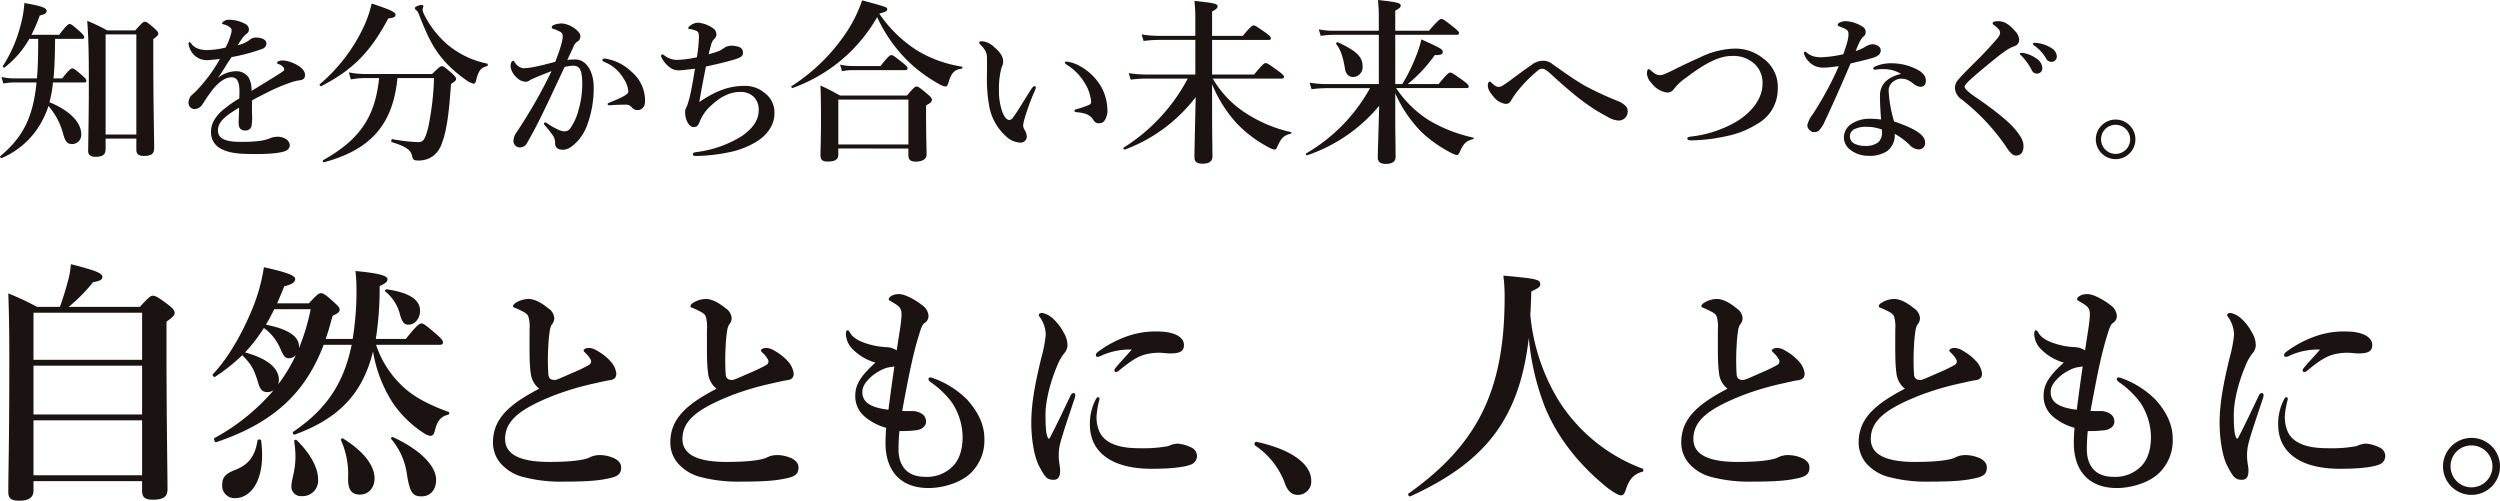 <svg xmlns="http://www.w3.org/2000/svg" xmlns:xlink="http://www.w3.org/1999/xlink" width="639.113" height="128" viewBox="0 0 639.113 128">
  <defs>
    <clipPath id="clip-path">
      <rect id="長方形_1885" data-name="長方形 1885" width="639.113" height="128" fill="none"/>
    </clipPath>
  </defs>
  <g id="グループ_2491" data-name="グループ 2491" clip-path="url(#clip-path)">
    <path id="パス_438" data-name="パス 438" d="M7.5,9.932a24.615,24.615,0,0,1-6.32,7.313c-.181.136-.587-.18-.452-.361A34.9,34.9,0,0,0,5.24,6.546,28.175,28.175,0,0,0,6.234.767c4.333.768,5.688,1.22,5.688,2.032,0,.542-.452.858-1.761,1.174A38.357,38.357,0,0,1,8.039,8.894h7.088C16.933,6.5,17.474,6.14,17.791,6.14c.406,0,.857.361,2.618,1.9.767.722,1.128,1.129,1.128,1.445s-.135.451-.587.451H14.089c-.045,3.386-.091,6.771-.406,10.112H15.9c1.715-2.212,2.256-2.573,2.573-2.573.406,0,.857.361,2.528,1.8.722.633,1.083,1.039,1.083,1.354s-.135.453-.587.453H13.547a31.935,31.935,0,0,1-.9,5.055c4.786,1.942,8.126,4.922,8.126,8.217a2.357,2.357,0,0,1-2.3,2.483c-1.174,0-1.761-.587-2.258-2.348a17.736,17.736,0,0,0-3.837-7.4,17.212,17.212,0,0,1-1.038,2.663A21.012,21.012,0,0,1,.456,40.4c-.226.091-.588-.317-.407-.451,5.6-4.741,8.352-9.526,9.3-18.87H3.525a15.563,15.563,0,0,0-2.663.27l-.5-1.669a14.451,14.451,0,0,0,3.16.36H9.439c.226-2.528.316-5.417.316-8.668V9.932ZM27,35.438v2.483c0,1.49-.5,2.166-2.664,2.166-1.264,0-1.805-.631-1.805-1.444.135-8.442.18-10.925.18-18.644,0-4.875-.045-9.75-.406-14.672a47.949,47.949,0,0,1,5.1,2.439h7.178C36.3,5.824,36.66,5.553,37.022,5.553c.451,0,.812.271,2.437,1.671.723.676.994.993.994,1.354,0,.406-.181.632-1.264,1.4v4.56c0,12.1.225,20.45.225,23.2,0,1.445-.5,2.122-2.618,2.122-1.445,0-1.941-.541-1.941-1.625v-2.8ZM34.855,8.8H27V34.4h7.855Z" fill="#1a1311"/>
    <path id="パス_439" data-name="パス 439" d="M72.415,15.454a8.557,8.557,0,0,1,3.25,1.015c1.91.976,2.316,1.991,2.316,2.764,0,.812-.528,1.218-1.422,1.3a11.022,11.022,0,0,0-2.275.57,45.192,45.192,0,0,0-6.013,2.559c-1.34.691-2.844,1.422-3.819,1.99-.04,1.016-.04,2.236-.04,3.089a14.814,14.814,0,0,1-.123,3.574,1.592,1.592,0,0,1-1.5,1.057c-1.178,0-1.787-.569-1.787-1.95,0-.731.081-1.707.122-3.9-.975.57-1.625,1.016-2.113,1.341-2.194,1.5-3.291,2.763-3.291,4.51,0,1.91,1.706,2.884,5.526,2.884a34.793,34.793,0,0,0,5.525-.284,10.924,10.924,0,0,0,2.4-.69,5.242,5.242,0,0,1,1.666-.325,3.886,3.886,0,0,1,2.4.69,2.05,2.05,0,0,1,.854,1.5,1.573,1.573,0,0,1-.691,1.218c-.812.568-3.29,1.016-7.922,1.016-4.835,0-6.745-.285-8.735-1.219a4.716,4.716,0,0,1-2.8-4.55c0-1.788.893-3.576,2.8-5.282a30.7,30.7,0,0,1,4.428-3.169c.041-.731.041-1.34.041-1.91,0-2.152-.528-3.493-1.991-3.493-1.5,0-2.966.974-4.591,2.8a44.131,44.131,0,0,0-2.884,4.144,2.622,2.622,0,0,1-1.828,1.179,1.66,1.66,0,0,1-1.26-.448,1.566,1.566,0,0,1-.447-1.3,2.6,2.6,0,0,1,.65-1.666c.406-.366.975-.894,1.422-1.342a39.559,39.559,0,0,0,5.932-8.043c-.772.081-1.951.2-2.925.284a4.662,4.662,0,0,1-4.876-3.29,2.434,2.434,0,0,1-.2-.935c0-.2.081-.366.244-.366a.72.72,0,0,1,.447.366c.69,1.1,2.275,1.666,4.062,1.666a22.324,22.324,0,0,0,4.714-.65,19.105,19.105,0,0,0,1.34-3.332,4.534,4.534,0,0,0,.2-1.1.975.975,0,0,0-.365-.691,3.089,3.089,0,0,0-.975-.568,5.281,5.281,0,0,0-.854-.285c-.2-.04-.243-.081-.243-.2,0-.2.162-.325.284-.446a2.231,2.231,0,0,1,1.5-.489,8.8,8.8,0,0,1,4.1,1.057,1.641,1.641,0,0,1,.975,1.5,1.365,1.365,0,0,1-.569,1.015,4.707,4.707,0,0,0-1.1,1.138c-.244.325-.894,1.259-1.219,1.787a7.318,7.318,0,0,0,3.25-1.5A2.441,2.441,0,0,1,65.468,9.6c1.544,0,2.641.609,2.641,1.5a1.528,1.528,0,0,1-1.138,1.422,47.865,47.865,0,0,1-7.76,2.072c-.406.61-.853,1.219-1.422,2.154a34.862,34.862,0,0,1-2.112,3.168A7.834,7.834,0,0,1,60.1,18.217,3.8,3.8,0,0,1,63.558,19.8a6.319,6.319,0,0,1,.731,3.453c3.251-1.99,5-3.046,6.908-4.265.812-.529,1.462-.894,1.462-1.219a1.107,1.107,0,0,0-.447-.812,2.511,2.511,0,0,0-1.178-.609c-.122-.042-.163-.123-.163-.326,0-.366.732-.569,1.544-.569" fill="#1a1311"/>
    <path id="パス_440" data-name="パス 440" d="M99.265,4.7c-4.559,8.576-9.029,13.136-17.155,17.335-.18.09-.542-.361-.361-.5A43.491,43.491,0,0,0,92.673,7.494,29.663,29.663,0,0,0,95.021.9c4.65,1.535,6.095,2.213,6.095,2.8,0,.631-.5.9-1.851.993m2.347,15.258c-1.174,11.873-6.771,18.283-18.78,21.534-.225.045-.406-.453-.225-.542,9.3-5.192,13.317-11.015,14.311-20.992H93.486a20.812,20.812,0,0,0-3.792.361l-.5-1.806a21.054,21.054,0,0,0,4.154.407H110.46c1.761-1.715,2.122-1.987,2.483-1.987.452,0,.813.272,2.574,1.807.812.767,1.083,1.082,1.083,1.443,0,.317-.09.451-1.31,1.31-.406,6.095-.948,11.646-2.347,15.213a6.871,6.871,0,0,1-2.077,3.07,6.164,6.164,0,0,1-3.882,1.263c-1.129,0-1.4-.089-1.67-1.263-.316-1.445-1.58-2.347-5.147-3.431-.225-.045-.135-.812.091-.767a46.558,46.558,0,0,0,6.681.767c1.264,0,1.761-.723,2.528-3.746a71.571,71.571,0,0,0,1.49-12.641ZM124.5,16.929c-1.445.316-2.122,1.084-2.664,3.161-.225,1.038-.406,1.308-.767,1.308a5.383,5.383,0,0,1-1.986-.993,32.866,32.866,0,0,1-4.876-4.153c-3.07-3.25-4.695-6.32-7.223-12.866a2.131,2.131,0,0,0-.587-.812.709.709,0,0,1-.361-.5c0-.361,1.174-.812,1.761-.812.271,0,.451.135.451.361a6.484,6.484,0,0,0-.225.812,2.729,2.729,0,0,0,.271.993,24.448,24.448,0,0,0,6.636,8.4,22.855,22.855,0,0,0,9.615,4.424c.226.045.181.632-.045.677" fill="#1a1311"/>
    <path id="パス_441" data-name="パス 441" d="M147.145,15.211c2.641,0,4.631,2.965,4.631,7.069a27.1,27.1,0,0,1-1.5,9.222,13.193,13.193,0,0,1-2.4,4.347c-1.422,1.5-2.6,2.438-3.981,2.438-1.219,0-2.032-.528-1.991-1.829a3.255,3.255,0,0,0-.812-2.153,24.317,24.317,0,0,0-1.748-2.194c-.2-.244-.284-.365-.284-.487a.3.3,0,0,1,.325-.325.908.908,0,0,1,.528.244,17.7,17.7,0,0,0,2.763,1.584,4.3,4.3,0,0,0,1.544.447,1.762,1.762,0,0,0,1.544-.731,14.423,14.423,0,0,0,2.112-4.631,24.958,24.958,0,0,0,.975-6.46c0-3.82-.569-4.958-2.4-4.958a11.243,11.243,0,0,0-2.113.326c-1.828,3.859-4.021,8.653-5.728,12.107-1.5,3.087-2.966,5.81-4.022,7.556a1.954,1.954,0,0,1-1.788.9,1.644,1.644,0,0,1-1.543-1.626,3.781,3.781,0,0,1,.772-2.194,130.257,130.257,0,0,0,8.978-15.682c-1.584.609-3.128,1.219-4.428,1.788a8.184,8.184,0,0,0-1.178.568,1.593,1.593,0,0,1-1.057.366,3.486,3.486,0,0,1-2.275-1.1,4.671,4.671,0,0,1-1.544-2.762c0-.854.244-1.463.61-1.463.325,0,.365.2.528.447a3.1,3.1,0,0,0,2.072,1.422,16.887,16.887,0,0,0,3.494-.487c1.5-.284,3.047-.732,4.712-1.138,1.341-3.412,1.91-5.525,1.91-6.5a1.21,1.21,0,0,0-.61-1.177,10.214,10.214,0,0,0-1.584-.692c-.325-.122-.61-.162-.61-.406,0-.365.285-.609.691-.731a6.414,6.414,0,0,1,1.991-.325A6.633,6.633,0,0,1,148,8.3a1.556,1.556,0,0,1-.569,2.438A2.987,2.987,0,0,0,146.576,12c-.366.854-.934,1.991-1.544,3.332a13.619,13.619,0,0,1,2.113-.121m9.872,11.619c-.447.04-.934.081-1.218.081-.366,0-.448-.122-.448-.284s0-.2.366-.366c3.576-1.422,4.916-2.194,4.916-2.843a6.7,6.7,0,0,0-1.219-3.332,9.855,9.855,0,0,0-4.672-4.144c-.406-.163-.731-.325-.731-.569,0-.284.2-.406.61-.406.081,0,.162.041.284.041a12.52,12.52,0,0,1,6.581,3.371A9.556,9.556,0,0,1,164.9,25.9c0,1.624-1.016,2.194-1.706,2.233a1.911,1.911,0,0,1-1.666-.649,1.809,1.809,0,0,0-1.382-.731c-1.421,0-2.315.04-3.128.081" fill="#1a1311"/>
    <path id="パス_442" data-name="パス 442" d="M190.217,21.955a7.783,7.783,0,0,1,5.241,1.788,6.188,6.188,0,0,1,2.519,5.281c0,3.087-1.991,5.526-4.388,7.069a21.348,21.348,0,0,1-7.271,2.843,43.864,43.864,0,0,1-8.33.935c-.731,0-.853-.162-.853-.406a.521.521,0,0,1,.245-.446,8.242,8.242,0,0,1,1.136-.2,28.777,28.777,0,0,0,11.052-3.981c3.371-2.316,4.388-4.55,4.388-6.663a4.633,4.633,0,0,0-1.179-3.332,4.776,4.776,0,0,0-3.535-1.34c-2.64,0-5.079,1.218-7.556,3.575a10.392,10.392,0,0,0-2.8,4.022c-.366.934-.691,1.382-1.5,1.382-.569,0-1.1-.245-1.666-1.3a5.362,5.362,0,0,1-.569-2.6c0-.771.326-1.016.61-1.869.162-.447.4-1.3.528-1.788.528-2.194.893-4.428,1.38-7.353-2.153.244-3.494.406-3.94.406A3.743,3.743,0,0,1,170.96,17a6.817,6.817,0,0,1-1.909-2.437c-.162-.367.04-.651.284-.651.2,0,.366.164.528.284a5.351,5.351,0,0,0,3.616,1.1,28.7,28.7,0,0,0,4.673-.65,37.824,37.824,0,0,0,.528-5.159c0-1.26-.285-1.463-.935-1.707a6.9,6.9,0,0,0-1.462-.365c-.163,0-.325-.041-.325-.245s.2-.447.528-.65a3.564,3.564,0,0,1,1.909-.731,7.758,7.758,0,0,1,3.737,1.34,1.884,1.884,0,0,1,1.016,1.707,1.677,1.677,0,0,1-.649,1.219,3.179,3.179,0,0,0-.733,1.543c-.2.651-.405,1.423-.608,2.275,2.722-.73,3.25-1.1,3.9-1.583a3.28,3.28,0,0,1,1.991-.609,5.831,5.831,0,0,1,1.869.323,1.454,1.454,0,0,1,1.015,1.463c0,.814-.364,1.179-2.071,1.707-1.666.528-4.673,1.26-7.394,1.828-.57,2.885-1.218,6.217-1.707,9.1,4.631-3.21,8.166-4.144,11.457-4.144" fill="#1a1311"/>
    <path id="パス_443" data-name="パス 443" d="M202.662,22.482c-.226.091-.5-.317-.316-.451a47.913,47.913,0,0,0,14.762-14.9A35.364,35.364,0,0,0,220.4.091c6.365,1.715,6.411,1.76,6.411,2.3,0,.451-.362.632-2.032,1.083a33.4,33.4,0,0,0,9.751,9.481,31.4,31.4,0,0,0,11.331,4.063c.226.045.226.542,0,.542-1.806.179-2.708,1.082-3.431,3.7-.225.632-.406.857-.767.857a4.973,4.973,0,0,1-1.67-.676,38.221,38.221,0,0,1-6.727-4.741A37.794,37.794,0,0,1,224.24,4.379a40.643,40.643,0,0,1-21.578,18.1m11.647,15.483v1.581c0,1.219-.813,1.761-2.754,1.761-1.264,0-1.806-.452-1.806-1.58,0-1.671.136-3.341.136-10.022q0-3.928-.136-7.855c2.438,1.174,2.8,1.354,5.011,2.573h17.109c1.716-2.031,2.077-2.3,2.439-2.3.451,0,.812.272,2.753,1.9.9.767,1.174,1.084,1.174,1.445,0,.541-.271.812-1.49,1.489v2.077c0,5.461.135,9.254.135,10.472,0,1.129-.993,1.807-2.8,1.807-1.308,0-1.85-.5-1.85-1.58V37.965Zm17.922-12.5H214.309V36.928h17.922ZM225.1,16.884c1.9-2.438,2.438-2.8,2.754-2.8.406,0,.9.361,2.889,1.942.9.721,1.264,1.127,1.264,1.444s-.136.451-.587.451H217.875a15.2,15.2,0,0,0-2.618.271l-.5-1.67a14.772,14.772,0,0,0,3.205.361Z" fill="#1a1311"/>
    <path id="パス_444" data-name="パス 444" d="M262.086,29.8a14.248,14.248,0,0,0-.529,2.155,2.43,2.43,0,0,0,.285,1.1,3.729,3.729,0,0,1,.65,1.747,1.563,1.563,0,0,1-1.543,1.665,5.717,5.717,0,0,1-3.9-1.746,13.551,13.551,0,0,1-4.225-7.963,37.929,37.929,0,0,1-.529-6.663c0-1.746.082-3.656,0-5.647-.04-.893-.366-1.747-1.665-3.048-.2-.2-.285-.2-.285-.446,0-.325.164-.406.854-.406A5.1,5.1,0,0,1,254.122,12c1.464,1.219,2.317,2.438,2.317,3.575a2.848,2.848,0,0,1-.366,1.585,20.011,20.011,0,0,0-.69,5.851,15.856,15.856,0,0,0,.893,5.687c.447,1.179,1.1,1.991,1.788,1.991a1.5,1.5,0,0,0,.975-.731c1.259-1.747,2.315-3.616,4.55-7.11.325-.488.61-.813.812-.813s.408.081.408.284a1.712,1.712,0,0,1-.163.651,56.619,56.619,0,0,0-2.56,6.824m14.1-12.837a14.028,14.028,0,0,1,5.444,5.443,12.565,12.565,0,0,1,1.463,5.323,4.682,4.682,0,0,1-.611,2.925,1.561,1.561,0,0,1-1.421.853,1.475,1.475,0,0,1-1.5-.772c-.732-1.138-1.667-1.828-4.267-2.031-.487-.041-.608-.163-.608-.406s.366-.325.772-.447a27.753,27.753,0,0,0,2.843-.976.934.934,0,0,0,.651-.974A11.426,11.426,0,0,0,277,20.735a13.733,13.733,0,0,0-4.225-4.143c-.284-.2-.529-.325-.529-.568,0-.2.163-.284.366-.284a9,9,0,0,1,3.576,1.218" fill="#1a1311"/>
    <path id="パス_445" data-name="パス 445" d="M309.868,29.976c0,3.34.09,8.306.09,10.022,0,1.264-.857,1.851-2.572,1.851-1.4,0-2.032-.5-2.032-1.671,0-1.76.18-8.984.316-15.349a40.471,40.471,0,0,1-18.1,13.408c-.225.09-.5-.361-.315-.5a46.454,46.454,0,0,0,16.387-17.65H292.985a33.868,33.868,0,0,0-3.928.27l-.5-1.67a26.582,26.582,0,0,0,4.334.361H305.58V10.2h-9.345a32.535,32.535,0,0,0-3.882.271l-.5-1.67a26.169,26.169,0,0,0,4.289.361h9.435V4.515a36.564,36.564,0,0,0-.226-4.288c5.1.541,5.914.721,5.914,1.4,0,.451-.362.768-1.4,1.31V9.165h7.855c1.9-2.3,2.438-2.664,2.754-2.664.406,0,.948.362,3.069,1.852.994.721,1.355,1.082,1.355,1.4s-.135.451-.587.451H309.868v8.848h10.744c2.077-2.573,2.619-2.934,2.934-2.934.407,0,.949.361,3.251,2.032,1.083.812,1.445,1.174,1.445,1.489s-.136.452-.587.452H310.049a25.9,25.9,0,0,0,7.584,8.261A35.155,35.155,0,0,0,330,33.768c.225.045.18.362-.046.407-1.76.451-2.393,1.082-3.386,3.25-.271.632-.451.812-.812.812a5.749,5.749,0,0,1-1.625-.677,31.645,31.645,0,0,1-7.991-6.049,33.979,33.979,0,0,1-6.275-9.977Z" fill="#1a1311"/>
    <path id="パス_446" data-name="パス 446" d="M356.69,30.021c0,3.341.089,7.855.089,10.067,0,1.219-.857,1.806-2.482,1.806-1.4,0-2.076-.5-2.076-1.626,0-1.488.225-7.583.361-13.226a40.972,40.972,0,0,1-18.374,12.64c-.226.091-.5-.316-.316-.451a43.674,43.674,0,0,0,16.341-16.7H339.219a33.7,33.7,0,0,0-3.928.272l-.5-1.671a26.677,26.677,0,0,0,4.334.361h13.362V8.9h-11.6a22.885,22.885,0,0,0-3.25.27l-.5-1.671a18.653,18.653,0,0,0,3.612.362h11.737V4.335A38.654,38.654,0,0,0,352.265,0c4.967.542,5.824.768,5.824,1.446,0,.406-.362.722-1.4,1.263V7.856h8.622c2.3-2.664,2.843-3.025,3.16-3.025.406,0,.9.361,3.161,2.121.993.814,1.354,1.175,1.354,1.49s-.136.453-.587.453H356.69V21.489h1.8a43.667,43.667,0,0,0,3.386-6.816,27.955,27.955,0,0,0,1.49-4.605c4.7,2.122,5.462,2.528,5.462,3.115,0,.723-.406.9-2.032.9a36.686,36.686,0,0,1-6.906,7.4h7.9c2.076-2.572,2.618-2.934,2.934-2.934.407,0,.948.362,3.3,2.031,1.084.812,1.444,1.174,1.444,1.49s-.135.451-.587.451H356.915a28.074,28.074,0,0,0,8.306,8.172A37.9,37.9,0,0,0,376.6,35.168c.226.045.181.361-.044.406-1.761.451-2.439,1.129-3.387,3.295-.27.587-.406.768-.812.768a5.659,5.659,0,0,1-1.444-.587,33.019,33.019,0,0,1-7.449-5.237,32.552,32.552,0,0,1-6.771-9.976Zm-10.7-10.337q-1.827,0-2.167-2.168c-.451-2.889-1.128-4.875-2.211-6.229-.136-.181.135-.587.361-.5,4.784,2.212,6.365,3.7,6.365,6.184a2.488,2.488,0,0,1-2.348,2.71" fill="#1a1311"/>
    <path id="パス_447" data-name="パス 447" d="M413.756,25.9a5.045,5.045,0,0,1,1.91,1.3,1.8,1.8,0,0,1,.446,1.259,2.3,2.3,0,0,1-2.4,2.358,6.236,6.236,0,0,1-2.924-1.056c-4.672-2.4-8.817-5.771-14.383-10.889-.975-.894-1.584-1.3-2.113-1.3-.609,0-.934.246-1.949,1.138a35.376,35.376,0,0,0-4.875,5.2c-.529.73-.976,1.463-1.26,1.949a1.435,1.435,0,0,1-1.382.692,4.712,4.712,0,0,1-3.006-1.83c-1.057-1.218-1.463-1.99-1.463-2.884,0-.568.244-.975.489-.975.162,0,.243.082.406.245.934.933,1.421,1.1,1.909,1.1a1.751,1.751,0,0,0,.975-.325c.365-.243,1.1-.69,1.747-1.177,1.421-1.057,3.94-2.967,5.606-4.064a4.608,4.608,0,0,1,3.087-1.1,3.452,3.452,0,0,1,2.194.773c.692.528,1.707,1.178,3.007,2.113,1.788,1.258,3.007,2.072,5.16,3.371a84.045,84.045,0,0,0,8.816,4.1" fill="#1a1311"/>
    <path id="パス_448" data-name="パス 448" d="M443.016,12.448a11.252,11.252,0,0,1,7.718,2.477,8.964,8.964,0,0,1,3.738,7.924,10.135,10.135,0,0,1-5.159,8.776,23.071,23.071,0,0,1-7.192,3.006,45.631,45.631,0,0,1-9.791,1.259c-.649,0-.974-.2-.974-.488,0-.243.2-.407.893-.487A29.7,29.7,0,0,0,443.178,31.5c4.388-2.4,7.394-6.176,7.394-10a6.513,6.513,0,0,0-1.991-5.118,7.887,7.887,0,0,0-5.89-2.072c-3.292,0-6.988,1.991-11.66,5.565a13.265,13.265,0,0,0-3.048,2.805,2.036,2.036,0,0,1-1.869.973,5.942,5.942,0,0,1-3.9-2.4,3.842,3.842,0,0,1-1.179-2.4c0-.691.162-1.179.406-1.179.123,0,.284.082.61.366.893.731,1.462,1.178,2.275,1.178a3.219,3.219,0,0,0,1.218-.283c.366-.164,1.057-.447,2.194-1.017,3.332-1.665,5.567-2.681,6.7-3.168a21.738,21.738,0,0,1,8.573-2.316" fill="#1a1311"/>
    <path id="パス_449" data-name="パス 449" d="M480.806,12.772c0,.935-.487,1.463-1.7,1.91-1.3.446-3.454.935-6.013,1.544-2.276,5.322-4.591,10.562-6.542,14.666a7.709,7.709,0,0,1-1.625,2.559,2.132,2.132,0,0,1-1.056.326,1.6,1.6,0,0,1-1.26-.529,1.631,1.631,0,0,1-.568-1.3,6.858,6.858,0,0,1,1.341-2.683,86.027,86.027,0,0,0,6.7-12.35c-.975.122-2.762.366-3.7.366a5.115,5.115,0,0,1-2.641-.528,5.384,5.384,0,0,1-2.4-2.6,1.692,1.692,0,0,1-.162-.691c0-.2.2-.243.284-.243.122,0,.2.039.447.243a4.717,4.717,0,0,0,1.828.975,8.13,8.13,0,0,0,1.991.2,30.2,30.2,0,0,0,5.484-.772c1.1-2.924,1.342-4.225,1.342-5.118,0-.976-.285-1.22-2.438-2.032-.2-.081-.325-.2-.325-.365a.71.71,0,0,1,.406-.529,3.529,3.529,0,0,1,1.788-.406,8.6,8.6,0,0,1,4.062,1.341,1.543,1.543,0,0,1,.894,1.5,1.235,1.235,0,0,1-.529,1.057c-.568.447-.974,1.137-2.03,3.737a10.541,10.541,0,0,0,2.681-1.218,3.467,3.467,0,0,1,1.707-.528c1.3.081,2.03.894,2.03,1.462m1.179,4.917a14.217,14.217,0,0,0-1.91.039,6.887,6.887,0,0,1-.771.083c-.244,0-.406-.083-.406-.286,0-.243.2-.406.487-.528a9.907,9.907,0,0,1,4.225-.812,14.165,14.165,0,0,1,6.866,1.788c1.422.853,1.868,1.787,1.868,2.641,0,.934-.406,1.583-1.421,1.583a3.226,3.226,0,0,1-1.585-.649c-1.544-1.259-2.4-1.423-3.168-1.423a2.961,2.961,0,0,0-1.829.529,2.865,2.865,0,0,0-1.5,2.844,33.17,33.17,0,0,0,1.381,7.556c6.257,2.113,7.922,3.779,7.922,5.364a1.6,1.6,0,0,1-1.583,1.788,3.238,3.238,0,0,1-2.357-1.139,17.169,17.169,0,0,0-3.819-2.843,5.041,5.041,0,0,1-2.032,4.469,8.044,8.044,0,0,1-4.712,1.137,7.312,7.312,0,0,1-4.632-1.543,4,4,0,0,1-1.625-3.089,4.231,4.231,0,0,1,1.707-3.371,8.345,8.345,0,0,1,4.875-1.463,20.14,20.14,0,0,1,2.926.2c-.164-2.153-.286-4.307-.286-6.054,0-3.493,2.723-5,5.4-5.606a8.406,8.406,0,0,0-4.022-1.218m-4.55,14.747a6.865,6.865,0,0,0-3.495.65,2.08,2.08,0,0,0,0,3.575,5.953,5.953,0,0,0,2.886.65,5.171,5.171,0,0,0,3.412-.975,3.541,3.541,0,0,0,.894-2.64,2.928,2.928,0,0,0-.04-.57,10.714,10.714,0,0,0-3.657-.69" fill="#1a1311"/>
    <path id="パス_450" data-name="パス 450" d="M511.324,8.344a1.583,1.583,0,0,0-.446-.934,6.155,6.155,0,0,0-1.1-.975c-.2-.122-.366-.245-.366-.487,0-.448.732-.528,1.5-.528,1.544,0,2.925.974,4.266,2.559a3.4,3.4,0,0,1,1.015,2.275,1.616,1.616,0,0,1-1.1,1.5c-1.1.406-2.113.893-4.835,3.087-2.112,1.707-5.444,4.429-6.987,5.932-.57.569-1.017,1.1-1.017,1.341,0,.4.244.61.528.934a15.269,15.269,0,0,0,2.155,1.707c4.305,2.926,8.206,5.971,9.994,8.043,1.95,2.276,2.356,3.455,2.356,4.47a2.936,2.936,0,0,1-.447,1.829,1.793,1.793,0,0,1-1.666.649c-.447,0-1.219-.528-2.153-1.991a53.734,53.734,0,0,0-11.5-12.309,3.776,3.776,0,0,1-1.747-2.885,3.106,3.106,0,0,1,.812-2.153c.57-.732,2.072-2.276,5.4-5.567,1.056-1.056,2.479-2.559,4.185-4.51.934-1.054,1.137-1.5,1.137-1.99m9.3,6.622a3.046,3.046,0,0,1,1.5,2.438,1.364,1.364,0,0,1-1.341,1.422,1.455,1.455,0,0,1-1.38-.933,15.247,15.247,0,0,0-2.56-3.577c-.162-.161-.448-.365-.448-.528s.083-.2.205-.242a1.724,1.724,0,0,1,.649,0,7.916,7.916,0,0,1,3.372,1.42m3.738-2.722a2.614,2.614,0,0,1,1.463,2.072,1.363,1.363,0,0,1-1.26,1.5,1.556,1.556,0,0,1-1.5-.895,10.3,10.3,0,0,0-2.843-3.168c-.163-.122-.488-.324-.488-.488a.244.244,0,0,1,.122-.243,1.078,1.078,0,0,1,.65-.042,8.385,8.385,0,0,1,3.86,1.26" fill="#1a1311"/>
    <path id="パス_451" data-name="パス 451" d="M545.907,35.606a5.059,5.059,0,1,1-5.038-5.038,5.045,5.045,0,0,1,5.038,5.038m-8.776,0a3.718,3.718,0,1,0,3.738-3.7,3.679,3.679,0,0,0-3.738,3.7" fill="#1a1311"/>
    <path id="パス_452" data-name="パス 452" d="M8.562,122.993v2.341c0,1.82-1.105,2.666-3.64,2.666-2.211,0-2.8-.716-2.8-2.211,0-5.721.26-11.769.26-34.72,0-5.332-.066-10.664-.26-16.06a67.286,67.286,0,0,1,7.347,3.446h5.852c.78-2.211,1.495-4.486,2.015-6.5a21.12,21.12,0,0,0,.78-4.422c6.438,1.626,8.062,2.341,8.062,3.252,0,.715-.584,1.04-2.4,1.364a40.685,40.685,0,0,1-6.242,6.308H35.741c2.275-2.47,2.8-2.862,3.315-2.862.65,0,1.3.326,3.9,2.277,1.235.91,1.69,1.56,1.69,2.08,0,.586-.324,1.041-2.081,2.277v6.565c0,18.857.26,31.991.26,36.281,0,1.887-1.04,2.667-3.7,2.667-2.081,0-2.8-.586-2.8-2.341v-2.406ZM36.325,79.95H8.562V91.979H36.325Zm0,13.524H8.562v12.484H36.325Zm0,13.979H8.562V121.5H36.325Z" fill="#1a1311"/>
    <path id="パス_453" data-name="パス 453" d="M90.16,86.647a76.35,76.35,0,0,0,.973-12.873,41.686,41.686,0,0,0-.258-4.487c5.721.521,8.192,1.171,8.192,2.081,0,.65-.52,1.105-2.015,1.755a83.347,83.347,0,0,1-.976,13.524h7.673c2.73-3.446,3.51-3.965,3.965-3.965.586,0,1.236.519,3.9,2.795,1.105.976,1.625,1.56,1.625,2.016s-.194.651-.845.651H96.141a25.368,25.368,0,0,0,6.632,10.467c2.991,2.926,7.087,4.942,11.9,6.7.325.13.2.65-.129.715-1.885.455-2.8,1.626-3.382,4.1-.2.91-.584,1.3-1.17,1.3a4.034,4.034,0,0,1-1.755-.781,27.34,27.34,0,0,1-8-7.931,34.576,34.576,0,0,1-4.877-12.875c-2.666,10.924-8.909,17.23-20.026,21.262-.325.13-.65-.521-.39-.715,8.323-5.592,12.938-12.289,14.954-22.236H82.747c-4.746,12.483-13,20.024-27.5,24.9-.325.131-.715-.91-.455-1.04A53.408,53.408,0,0,0,69.938,99.781a3.172,3.172,0,0,1-1.625.455c-1.171,0-1.821-.649-2.277-2.275-1.1-3.642-1.819-4.876-4.1-7.153a47.167,47.167,0,0,1-6.957,5.527c-.261.2-.78-.39-.585-.65,3.77-3.9,7.477-10.272,10.078-16.645a45.569,45.569,0,0,0,2.99-10.728c5.916,1.3,8,2.146,8,2.991s-.845,1.43-2.8,1.885c-.584,1.561-1.235,2.991-1.82,4.357h8.127c2.015-2.21,2.536-2.6,3.056-2.6.65,0,1.236.39,3.446,2.4.911.846,1.364,1.3,1.364,1.822,0,.584-.39.909-1.819,1.56-.521,2.08-1.105,4.031-1.755,5.916Zm-30.039,40.7a3.157,3.157,0,0,1-3.317-3.381c0-1.887.781-2.8,3.121-3.772,3.577-1.3,5.266-3.51,5.917-7.607.066-.325.846-.325.91,0,1.3,9.948-2.535,14.76-6.631,14.76M71.3,97.115a3.151,3.151,0,0,1-.195,1.171,42.3,42.3,0,0,0,4.551-7.542,2.389,2.389,0,0,1-1.755.846c-.912,0-1.367-.456-2.081-2.081a12.531,12.531,0,0,0-4.357-5.658,40.807,40.807,0,0,1-4.811,6.242c5.657,1.561,8.648,3.967,8.648,7.022M70.133,79.04c-.715,1.365-1.365,2.666-2.145,3.967,5.591,1.1,8.451,2.925,8.451,5.591v.39a55.6,55.6,0,0,0,2.993-9.948Zm4.356,45.254c0-1.561,1.041-3.967,1.041-7.478a24.8,24.8,0,0,0-.324-3.966.388.388,0,0,1,.649-.325c3.9,3.836,5.462,7.412,5.462,10.013a3.961,3.961,0,0,1-4.162,4.291,2.426,2.426,0,0,1-2.666-2.535m17.491,2.145c-2.21,0-3.056-1.365-2.991-4.357a21.273,21.273,0,0,0-1.821-9.557c-.129-.26.325-.585.586-.39,5.266,3.251,8,6.957,8,10.143,0,2.341-1.43,4.161-3.771,4.161M104.4,83.007c-1.04,0-1.561-.651-2.081-2.341a11.009,11.009,0,0,0-3.771-6.112c-.26-.195,0-.65.325-.585,5.592.78,8.517,2.6,8.517,5.461,0,1.951-1.3,3.577-2.99,3.577m3.38,43.887c-2.34,0-2.99-1.1-3.705-5.331a17.728,17.728,0,0,0-4.032-9.3.339.339,0,0,1,.39-.52c7.088,3.251,11.053,7.412,11.053,10.923,0,2.6-1.5,4.226-3.706,4.226" fill="#1a1311"/>
    <path id="パス_454" data-name="パス 454" d="M135.67,95.386c-.351-2.633-.293-5.208-.293-11.177a9.108,9.108,0,0,0-.234-3.042c-.176-.7-.526-1.054-1.7-1.638-.584-.293-1.17-.586-1.755-.82-.352-.118-.527-.176-.527-.41,0-.35.351-.7.761-.936a6.376,6.376,0,0,1,3.159-.937c1.581,0,3.4,1,5.092,2.4A3.231,3.231,0,0,1,141.7,81.4a2.5,2.5,0,0,1-.7,1.638,5.1,5.1,0,0,0-.469,1.639,33.578,33.578,0,0,0-.35,3.628,58.451,58.451,0,0,0,0,7.431c.117,1.17.819,1.4,1.639,1.4.584,0,2.341-.877,5.09-2.048a35.914,35.914,0,0,0,3.687-1.814,1.018,1.018,0,0,0,.293-1.521,6.128,6.128,0,0,0-1.17-1.463c-.293-.292-.527-.469-.527-.7,0-.292.585-.643,1.345-.643a3.965,3.965,0,0,1,1.99.643,13.465,13.465,0,0,1,3.687,2.926,5.671,5.671,0,0,1,1.345,2.925c0,1.055-.467,1.58-1.638,1.756-.936.117-2.633.527-3.687.761a71.585,71.585,0,0,0-10.708,3.16c-8.66,3.452-12.4,6.437-12.4,11.118,0,3.745,3.452,5.852,11.235,5.852,6.026,0,8.894-.527,10.181-1.053a5.8,5.8,0,0,1,2.751-.7,8.666,8.666,0,0,1,2.984.527c1.638.527,2.517,1.522,2.517,2.574,0,1.347-.41,2.224-2.693,2.751-2.458.586-5.207.936-11.82.936a38.128,38.128,0,0,1-10.943-1.287,11.562,11.562,0,0,1-5.266-3.277,8.138,8.138,0,0,1-2.049-5.442c0-6.261,4.448-9.889,11.821-13.752a5.757,5.757,0,0,1-2.165-3.979" fill="#1a1311"/>
    <path id="パス_455" data-name="パス 455" d="M181.02,95.386c-.351-2.633-.293-5.208-.293-11.177a9.107,9.107,0,0,0-.234-3.042c-.176-.7-.527-1.054-1.7-1.638-.585-.293-1.171-.586-1.755-.82-.352-.118-.527-.176-.527-.41,0-.35.351-.7.761-.936a6.367,6.367,0,0,1,3.159-.937c1.58,0,3.394,1,5.091,2.4a3.226,3.226,0,0,1,1.521,2.575,2.493,2.493,0,0,1-.7,1.638,5.1,5.1,0,0,0-.469,1.639,33.018,33.018,0,0,0-.351,3.628,58.25,58.25,0,0,0,0,7.431c.117,1.17.82,1.4,1.638,1.4.586,0,2.341-.877,5.092-2.048a36.021,36.021,0,0,0,3.687-1.814,1.018,1.018,0,0,0,.291-1.521,6.047,6.047,0,0,0-1.169-1.463c-.293-.292-.527-.469-.527-.7,0-.292.585-.643,1.346-.643a3.97,3.97,0,0,1,1.99.643,13.48,13.48,0,0,1,3.687,2.926,5.679,5.679,0,0,1,1.345,2.925c0,1.055-.468,1.58-1.638,1.756-.937.117-2.634.527-3.687.761a71.526,71.526,0,0,0-10.709,3.16c-8.66,3.452-12.406,6.437-12.406,11.118,0,3.745,3.453,5.852,11.236,5.852,6.027,0,8.894-.527,10.182-1.053a5.8,5.8,0,0,1,2.75-.7,8.672,8.672,0,0,1,2.985.527c1.638.527,2.515,1.522,2.515,2.574,0,1.347-.409,2.224-2.691,2.751-2.458.586-5.209.936-11.82.936a38.114,38.114,0,0,1-10.943-1.287,11.563,11.563,0,0,1-5.266-3.277,8.128,8.128,0,0,1-2.049-5.442c0-6.261,4.447-9.889,11.82-13.752a5.752,5.752,0,0,1-2.164-3.979" fill="#1a1311"/>
    <path id="パス_456" data-name="パス 456" d="M229.7,114.931c0,3.335,1.521,6.963,6.787,6.963a9.217,9.217,0,0,0,7.2-2.809c1.521-1.581,2.4-4.1,2.4-7.373a16.3,16.3,0,0,0-2.632-8.661,22.352,22.352,0,0,0-5.5-5.325c-.41-.293-.585-.527-.585-.82s.175-.408.468-.408a2.8,2.8,0,0,1,.877.234,23.347,23.347,0,0,1,8.486,5.383c2.457,2.692,4.446,6.085,4.446,9.948A11.591,11.591,0,0,1,248.2,120.9c-2.515,2.457-7.022,3.863-10.825,3.863-7.608,0-11-4.917-11-11.47,0-1.229.058-2.458.175-3.921a14.079,14.079,0,0,1-5.559-2.926,6.76,6.76,0,0,1-2.341-5.384c0-3.276,2.166-5.617,5.149-8.367a13.245,13.245,0,0,1-5.734-3.336,5.783,5.783,0,0,1-1.814-3.92c0-.644.117-1,.41-1s.409.234.819.878c.7,1.111,2.516,2.34,6.612,3.16a26.427,26.427,0,0,0,2.81.292,4.808,4.808,0,0,1,2.339.819c.7-4.681,1.172-7.139,1.23-9.07.059-1.814-.644-2.283-2.458-3.335-.586-.352-.82-.469-.82-.7,0-.291.293-.584.761-.877A3.792,3.792,0,0,1,230,75.2c1.17,0,3.745,1.228,5.734,2.81a3.611,3.611,0,0,1,1.639,2.749,2.119,2.119,0,0,1-1,1.814c-.35.234-.7.7-1.111,1.99-1.755,5.442-2.75,10.415-4.622,20.481,1.17.117,1.872,0,2.984.058a4.4,4.4,0,0,1,2.165.762,2.286,2.286,0,0,1,.936,2.048c0,.935-.936,1.814-2.282,2.047a29.465,29.465,0,0,1-4.506.234,46.459,46.459,0,0,0-.234,4.741M227.48,93.864a6.765,6.765,0,0,0-2.107.7,11.594,11.594,0,0,0-2.925,1.989c-1.287,1.287-1.99,2.282-1.99,3.687,0,2.223,1.521,3.921,6.671,4.505.527-4.1.995-7.607,1.522-11.06-.351.059-.644.117-1.171.176" fill="#1a1311"/>
    <path id="パス_457" data-name="パス 457" d="M271.016,113.409a13.057,13.057,0,0,0-.351,3.277c0,1.228.351,2.75.351,3.335.059,1.638-.351,2.634-1.64,2.634-1.7,0-2.222-.586-3.8-3.628-1.17-2.283-1.93-6.672-1.93-10.944,0-4.973.994-10.123,2.515-16.443a35.439,35.439,0,0,0,1.171-5.969,7.793,7.793,0,0,0-1.522-4.622.9.9,0,0,1-.234-.586c0-.175.293-.468.82-.468a5.639,5.639,0,0,1,2.809,1.464,12.972,12.972,0,0,1,2.691,3.511,6.336,6.336,0,0,1,1,3.218,3.066,3.066,0,0,1-.82,2.107,12.371,12.371,0,0,0-1.814,3.218c-1.287,2.985-2.984,8.251-2.984,12.523,0,3.511.174,5.091.643,5.909a.243.243,0,0,0,.468,0c1.814-3.452,3.628-7.373,5.267-10.766.234-.527.527-.7.819-.7s.585.35.293,1.229c-1.522,4.622-3.1,9.128-3.745,11.7m9.3-6.906a9.316,9.316,0,0,0,.7,3.745c.995,2.341,3.745,4.331,10.007,4.331a35.126,35.126,0,0,0,7.607-.527,6.61,6.61,0,0,1,2.4-.643,9.434,9.434,0,0,1,3.394.936,2.458,2.458,0,0,1,1.58,2.224,2.4,2.4,0,0,1-1.814,2.282c-1.287.467-4.155.994-9.831.994-9.949,0-15.741-4.1-15.741-11.293a13.418,13.418,0,0,1,1.463-6.378c.293-.527.41-.644.643-.644s.351.234.351.585a20.254,20.254,0,0,0-.76,4.388m1.58-15.74a4.829,4.829,0,0,1-1.23.467c-.467,0-.525-.174-.525-.526q0-.351.7-.878a28.023,28.023,0,0,1,7.315-3.862,21.824,21.824,0,0,1,7.548-1.229c5.326,0,6.965,1.873,6.965,3.453,0,1.638-1.054,2.165-3.57,2.165-.761,0-1.989-.176-2.751-.176a14.7,14.7,0,0,0-3.452.41c-1.7.469-3.159,1.112-6.846,4.155a1.137,1.137,0,0,1-.761.35.369.369,0,0,1-.41-.408c0-.176.058-.352.41-.761.935-1.17,2.224-2.459,4.038-4.565a17.729,17.729,0,0,0-7.432,1.4" fill="#1a1311"/>
    <path id="パス_458" data-name="パス 458" d="M320.694,113.468a.525.525,0,0,1,.527-.527c3.687.819,7.549,2.107,10.24,4.038,2.517,1.755,3.745,3.8,3.745,5.91a3.406,3.406,0,0,1-3.511,3.628c-1.638,0-2.574-1.288-3.1-2.633a20.04,20.04,0,0,0-7.49-9.832.739.739,0,0,1-.41-.584" fill="#1a1311"/>
    <path id="パス_459" data-name="パス 459" d="M360.529,126.894c-.325.131-.715-.52-.455-.715,17.75-12.613,24.578-26.463,24.578-50.26a42.142,42.142,0,0,0-.326-5.461c8.517.78,9.428.975,9.428,2.211,0,.65-.325.91-2.276,1.82-.065,2.016-.13,3.967-.259,5.981a50.967,50.967,0,0,0,7.476,22.3,43.212,43.212,0,0,0,21.2,17.034c.325.13.325.716,0,.78-2.275.651-3.381,1.887-4.291,4.682-.39,1.105-.65,1.366-1.235,1.366s-1.821-.715-3.381-1.886c-6.892-5.527-12.808-12.614-16.125-20.936a64.246,64.246,0,0,1-4.032-17.425c-2.4,20.675-11.052,31.729-30.3,40.506" fill="#1a1311"/>
    <path id="パス_460" data-name="パス 460" d="M439.461,95.386c-.352-2.633-.293-5.208-.293-11.177a9.107,9.107,0,0,0-.234-3.042c-.176-.7-.527-1.054-1.7-1.638-.585-.293-1.171-.586-1.755-.82-.352-.118-.528-.176-.528-.41,0-.35.352-.7.762-.936a6.364,6.364,0,0,1,3.159-.937c1.579,0,3.394,1,5.091,2.4a3.229,3.229,0,0,1,1.521,2.575,2.494,2.494,0,0,1-.7,1.638,5.093,5.093,0,0,0-.47,1.639,33.32,33.32,0,0,0-.35,3.628,58.247,58.247,0,0,0,0,7.431c.117,1.17.82,1.4,1.638,1.4.586,0,2.341-.877,5.091-2.048a36.055,36.055,0,0,0,3.688-1.814,1.018,1.018,0,0,0,.291-1.521,6.048,6.048,0,0,0-1.169-1.463c-.293-.292-.527-.469-.527-.7,0-.292.585-.643,1.346-.643a3.97,3.97,0,0,1,1.99.643A13.477,13.477,0,0,1,460,92.519a5.68,5.68,0,0,1,1.346,2.925c0,1.055-.468,1.58-1.638,1.756-.937.117-2.634.527-3.687.761a71.491,71.491,0,0,0-10.709,3.16c-8.66,3.452-12.406,6.437-12.406,11.118,0,3.745,3.453,5.852,11.236,5.852,6.027,0,8.894-.527,10.182-1.053a5.792,5.792,0,0,1,2.75-.7,8.676,8.676,0,0,1,2.985.527c1.638.527,2.515,1.522,2.515,2.574,0,1.347-.409,2.224-2.691,2.751-2.459.586-5.209.936-11.82.936a38.114,38.114,0,0,1-10.943-1.287,11.562,11.562,0,0,1-5.266-3.277,8.128,8.128,0,0,1-2.049-5.442c0-6.261,4.446-9.889,11.82-13.752a5.752,5.752,0,0,1-2.164-3.979" fill="#1a1311"/>
    <path id="パス_461" data-name="パス 461" d="M484.809,95.386c-.351-2.633-.293-5.208-.293-11.177a9.109,9.109,0,0,0-.234-3.042c-.176-.7-.526-1.054-1.7-1.638-.584-.293-1.17-.586-1.755-.82-.352-.118-.527-.176-.527-.41,0-.35.351-.7.761-.936a6.376,6.376,0,0,1,3.159-.937c1.581,0,3.4,1,5.092,2.4a3.231,3.231,0,0,1,1.522,2.575,2.5,2.5,0,0,1-.7,1.638,5.1,5.1,0,0,0-.469,1.639,33.57,33.57,0,0,0-.35,3.628,58.448,58.448,0,0,0,0,7.431c.117,1.17.819,1.4,1.639,1.4.584,0,2.341-.877,5.09-2.048a35.912,35.912,0,0,0,3.687-1.814,1.018,1.018,0,0,0,.293-1.521,6.129,6.129,0,0,0-1.17-1.463c-.293-.292-.527-.469-.527-.7,0-.292.585-.643,1.345-.643a3.965,3.965,0,0,1,1.99.643,13.447,13.447,0,0,1,3.686,2.926,5.664,5.664,0,0,1,1.346,2.925c0,1.055-.467,1.58-1.638,1.756-.936.117-2.633.527-3.687.761a71.585,71.585,0,0,0-10.708,3.16c-8.66,3.452-12.4,6.437-12.4,11.118,0,3.745,3.452,5.852,11.235,5.852,6.026,0,8.894-.527,10.181-1.053a5.8,5.8,0,0,1,2.751-.7,8.671,8.671,0,0,1,2.984.527c1.638.527,2.517,1.522,2.517,2.574,0,1.347-.41,2.224-2.693,2.751-2.458.586-5.207.936-11.82.936a38.128,38.128,0,0,1-10.943-1.287,11.563,11.563,0,0,1-5.266-3.277,8.138,8.138,0,0,1-2.049-5.442c0-6.261,4.448-9.889,11.821-13.752a5.757,5.757,0,0,1-2.165-3.979" fill="#1a1311"/>
    <path id="パス_462" data-name="パス 462" d="M533.494,114.931c0,3.335,1.521,6.963,6.787,6.963a9.216,9.216,0,0,0,7.2-2.809c1.521-1.581,2.4-4.1,2.4-7.373a16.286,16.286,0,0,0-2.633-8.661,22.369,22.369,0,0,0-5.5-5.325c-.409-.293-.584-.527-.584-.82s.175-.408.467-.408a2.809,2.809,0,0,1,.878.234,23.343,23.343,0,0,1,8.485,5.383c2.458,2.692,4.448,6.085,4.448,9.948a11.592,11.592,0,0,1-3.453,8.836c-2.516,2.457-7.022,3.863-10.825,3.863-7.608,0-11-4.917-11-11.47,0-1.229.059-2.458.176-3.921a14.086,14.086,0,0,1-5.559-2.926,6.764,6.764,0,0,1-2.341-5.384c0-3.276,2.165-5.617,5.15-8.367a13.24,13.24,0,0,1-5.734-3.336,5.778,5.778,0,0,1-1.814-3.92c0-.644.117-1,.41-1s.408.234.818.878c.7,1.111,2.517,2.34,6.613,3.16a26.429,26.429,0,0,0,2.808.292,4.826,4.826,0,0,1,2.341.819c.7-4.681,1.17-7.139,1.229-9.07.058-1.814-.644-2.283-2.458-3.335-.585-.352-.819-.469-.819-.7,0-.291.293-.584.76-.877a3.793,3.793,0,0,1,2.048-.41c1.172,0,3.747,1.228,5.736,2.81a3.611,3.611,0,0,1,1.639,2.749,2.119,2.119,0,0,1-1,1.814c-.351.234-.7.7-1.111,1.99C537.3,90,536.3,94.975,534.43,105.041c1.169.117,1.872,0,2.985.058a4.4,4.4,0,0,1,2.165.762,2.286,2.286,0,0,1,.936,2.048c0,.935-.936,1.814-2.283,2.047a29.452,29.452,0,0,1-4.506.234,46.735,46.735,0,0,0-.233,4.741M531.27,93.864a6.731,6.731,0,0,0-2.107.7,11.565,11.565,0,0,0-2.926,1.989c-1.287,1.287-1.99,2.282-1.99,3.687,0,2.223,1.523,3.921,6.672,4.505.527-4.1.994-7.607,1.521-11.06-.351.059-.644.117-1.17.176" fill="#1a1311"/>
    <path id="パス_463" data-name="パス 463" d="M574.8,113.409a13.055,13.055,0,0,0-.351,3.277c0,1.228.351,2.75.351,3.335.059,1.638-.351,2.634-1.638,2.634-1.7,0-2.224-.586-3.8-3.628-1.17-2.283-1.931-6.672-1.931-10.944,0-4.973.995-10.123,2.517-16.443a35.571,35.571,0,0,0,1.169-5.969,7.791,7.791,0,0,0-1.521-4.622.9.9,0,0,1-.234-.586c0-.175.293-.468.82-.468a5.637,5.637,0,0,1,2.808,1.464,12.971,12.971,0,0,1,2.692,3.511,6.344,6.344,0,0,1,.995,3.218,3.07,3.07,0,0,1-.819,2.107,12.342,12.342,0,0,0-1.814,3.218c-1.288,2.985-2.985,8.251-2.985,12.523,0,3.511.176,5.091.644,5.909a.243.243,0,0,0,.468,0c1.814-3.452,3.628-7.373,5.267-10.766.234-.527.527-.7.818-.7s.586.35.293,1.229c-1.521,4.622-3.1,9.128-3.745,11.7m9.3-6.906a9.3,9.3,0,0,0,.7,3.745c.994,2.341,3.745,4.331,10.007,4.331a35.127,35.127,0,0,0,7.607-.527,6.621,6.621,0,0,1,2.4-.643,9.417,9.417,0,0,1,3.394.936,2.458,2.458,0,0,1,1.581,2.224,2.4,2.4,0,0,1-1.814,2.282c-1.288.467-4.155.994-9.831.994-9.948,0-15.742-4.1-15.742-11.293a13.43,13.43,0,0,1,1.463-6.378c.293-.527.41-.644.644-.644s.351.234.351.585a20.23,20.23,0,0,0-.761,4.388m1.58-15.74a4.824,4.824,0,0,1-1.228.467c-.469,0-.527-.174-.527-.526q0-.351.7-.878a28.023,28.023,0,0,1,7.315-3.862,21.821,21.821,0,0,1,7.548-1.229c5.325,0,6.964,1.873,6.964,3.453,0,1.638-1.053,2.165-3.57,2.165-.76,0-1.989-.176-2.749-.176a14.7,14.7,0,0,0-3.453.41c-1.7.469-3.161,1.112-6.847,4.155a1.134,1.134,0,0,1-.76.35.369.369,0,0,1-.41-.408c0-.176.059-.352.41-.761.936-1.17,2.224-2.459,4.038-4.565a17.733,17.733,0,0,0-7.433,1.4" fill="#1a1311"/>
    <path id="パス_464" data-name="パス 464" d="M639.114,119.2a7.286,7.286,0,1,1-7.258-7.257,7.27,7.27,0,0,1,7.258,7.257m-12.641,0a5.355,5.355,0,1,0,5.383-5.326,5.3,5.3,0,0,0-5.383,5.326" fill="#1a1311"/>
  </g>
</svg>
